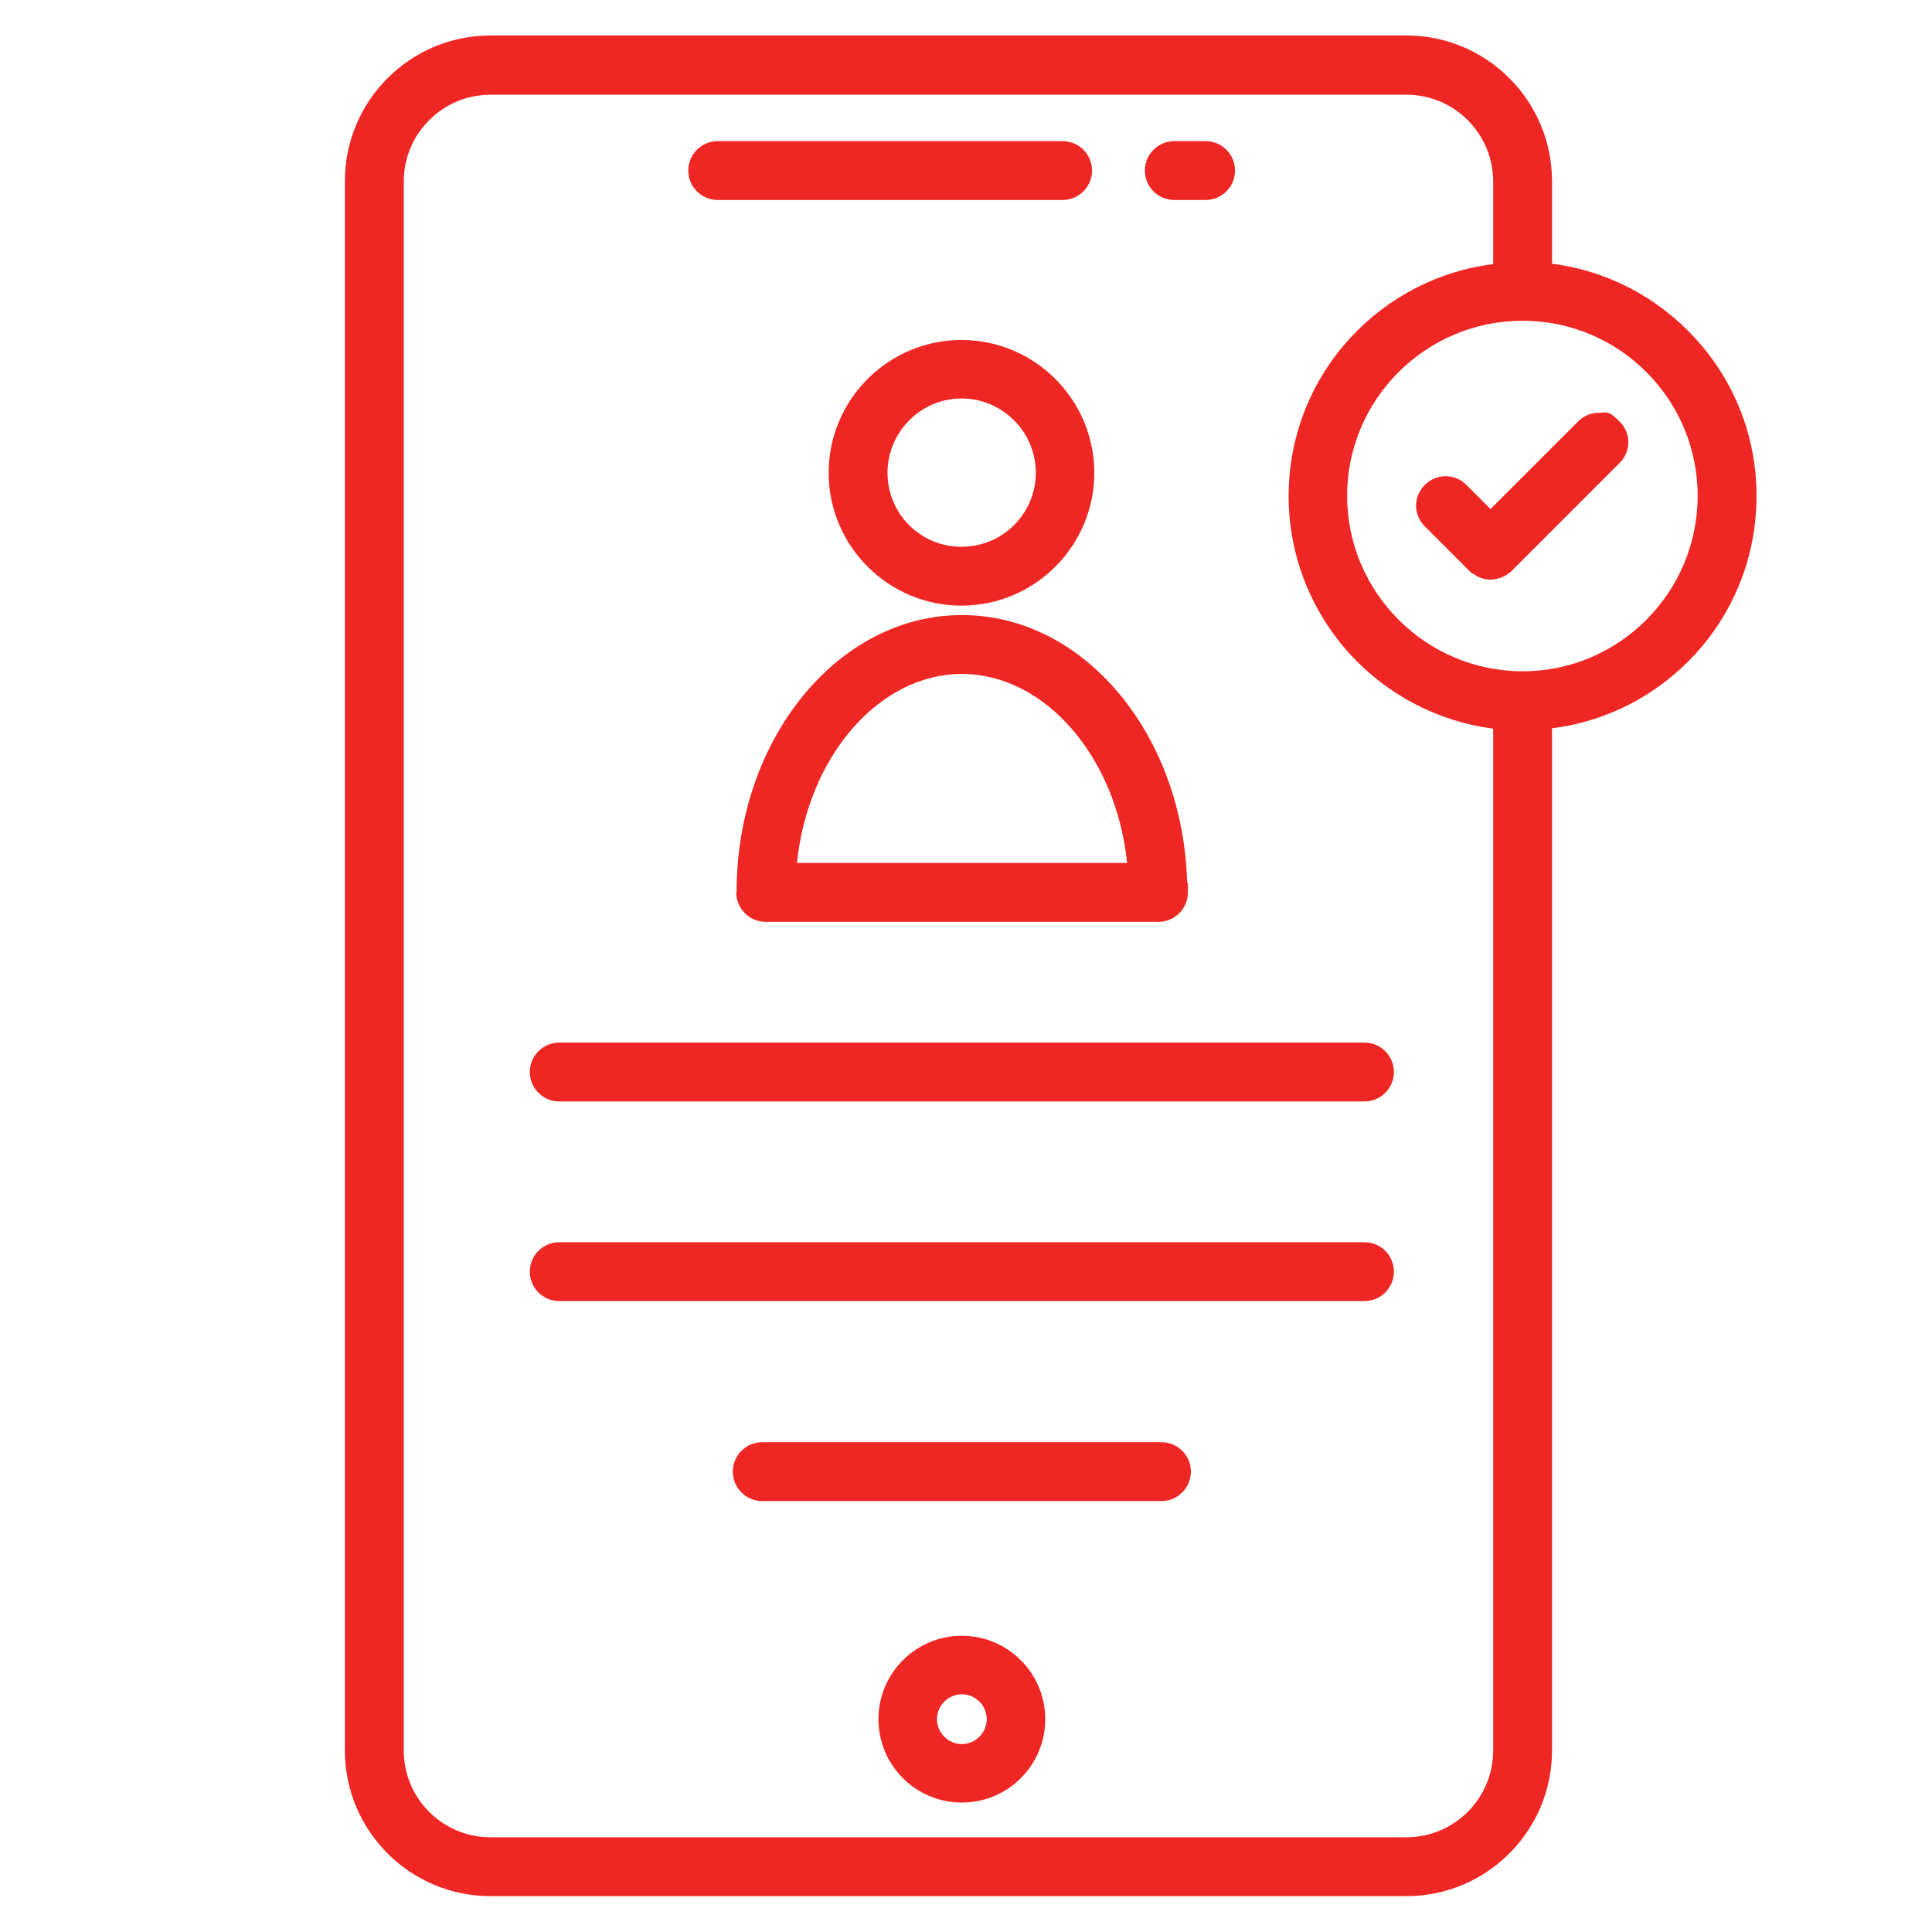 <svg xmlns="http://www.w3.org/2000/svg" id="Layer_1" viewBox="0 0 512 512"><defs><style>      .st0 {        fill: #ee2724;      }    </style></defs><path class="st0" d="M311.2,53h8.3c4.3,0,7.8-3.5,7.8-7.8s-3.5-7.8-7.8-7.8h-8.3c-4.3,0-7.8,3.5-7.8,7.8s3.5,7.8,7.8,7.8Z"></path><path class="st0" d="M190.2,53h91.4c4.3,0,7.8-3.5,7.8-7.8s-3.5-7.8-7.8-7.8h-91.4c-4.3,0-7.8,3.5-7.8,7.8s3.5,7.8,7.8,7.8Z"></path><path class="st0" d="M254.9,433.5c-12.2,0-22.1,9.9-22.1,22.1s9.9,22.1,22.1,22.1,22.1-9.9,22.1-22.1-9.9-22.1-22.1-22.1ZM261.5,455.6c0,3.6-3,6.6-6.6,6.6s-6.6-3-6.6-6.6,3-6.6,6.6-6.6,6.6,3,6.6,6.6Z"></path><path class="st0" d="M254.8,90.1c-19.4,0-35.2,15.8-35.2,35.2s15.8,35.2,35.2,35.2,35.2-15.8,35.2-35.2-15.8-35.2-35.2-35.2ZM274.5,125.3c0,10.8-8.8,19.6-19.7,19.6s-19.6-8.8-19.6-19.6,8.8-19.7,19.6-19.7,19.7,8.8,19.7,19.7Z"></path><path class="st0" d="M195.1,236.4h0c0,4.4,3.5,7.9,7.8,7.9h104.1c4.3,0,7.8-3.5,7.8-7.8s0-2-.2-2.6c-.5-18.8-6.8-36.4-17.7-49.7-11.3-13.7-26.2-21.2-42-21.2-32.9,0-59.7,32.9-59.7,73.4ZM211.2,228.7c2.9-28.3,21.8-50.1,43.7-50.1s40.9,21.8,43.8,50.1h-87.5Z"></path><path class="st0" d="M148.2,291.9h213.4c4.3,0,7.8-3.5,7.8-7.8s-3.5-7.8-7.8-7.8h-213.4c-4.3,0-7.8,3.5-7.8,7.8s3.5,7.8,7.8,7.8Z"></path><path class="st0" d="M148.2,344.8h213.4c4.3,0,7.8-3.5,7.8-7.8s-3.5-7.8-7.8-7.8h-213.4c-4.3,0-7.8,3.5-7.8,7.8s3.5,7.8,7.8,7.8Z"></path><path class="st0" d="M307.8,382.2h-105.8c-4.3,0-7.8,3.5-7.8,7.8s3.5,7.8,7.8,7.8h105.8c4.3,0,7.8-3.5,7.8-7.8s-3.5-7.8-7.8-7.8Z"></path><path class="st0" d="M449.2,89.6c-10-10.9-23.4-17.9-37.9-19.7v-21.9c0-21.3-17.3-38.6-38.6-38.6h-242.7c-21.3,0-38.6,17.3-38.6,38.6v415.9c0,21.3,17.3,38.6,38.6,38.6h242.7c21.3,0,38.6-17.3,38.6-38.6V193c14.6-1.8,28-8.8,38-19.7,10.5-11.5,16.2-26.3,16.2-41.9s-5.8-30.4-16.3-41.8ZM130,25.1h242.7c12.7,0,23,10.3,23,23v21.9c-14.6,1.8-28,8.8-38,19.7-10.5,11.5-16.2,26.3-16.2,41.8s5.8,30.3,16.2,41.8c10,10.9,23.4,17.9,38,19.8v270.8c0,12.7-10.3,23-23,23h-242.7c-12.7,0-23-10.3-23-23V48.1c0-12.7,10.3-23,23-23ZM449.9,131.4c0,25.6-20.8,46.5-46.4,46.5s-46.5-20.9-46.5-46.5,20.9-46.4,46.5-46.4,46.4,20.8,46.4,46.4Z"></path><path class="st0" d="M423.7,109.4c-2.1,0-4,.8-5.5,2.3l-23.2,23.2-6.4-6.4c-1.5-1.5-3.4-2.3-5.5-2.3s-4,.8-5.5,2.3c-3.1,3.1-3.1,7.9,0,11l11.9,11.9.7.6h.2c1.4,1.1,3,1.6,4.7,1.6s4-.8,5.5-2.3l28.6-28.6c3.1-3.1,3.1-7.9,0-11s-3.4-2.3-5.5-2.3Z"></path></svg>